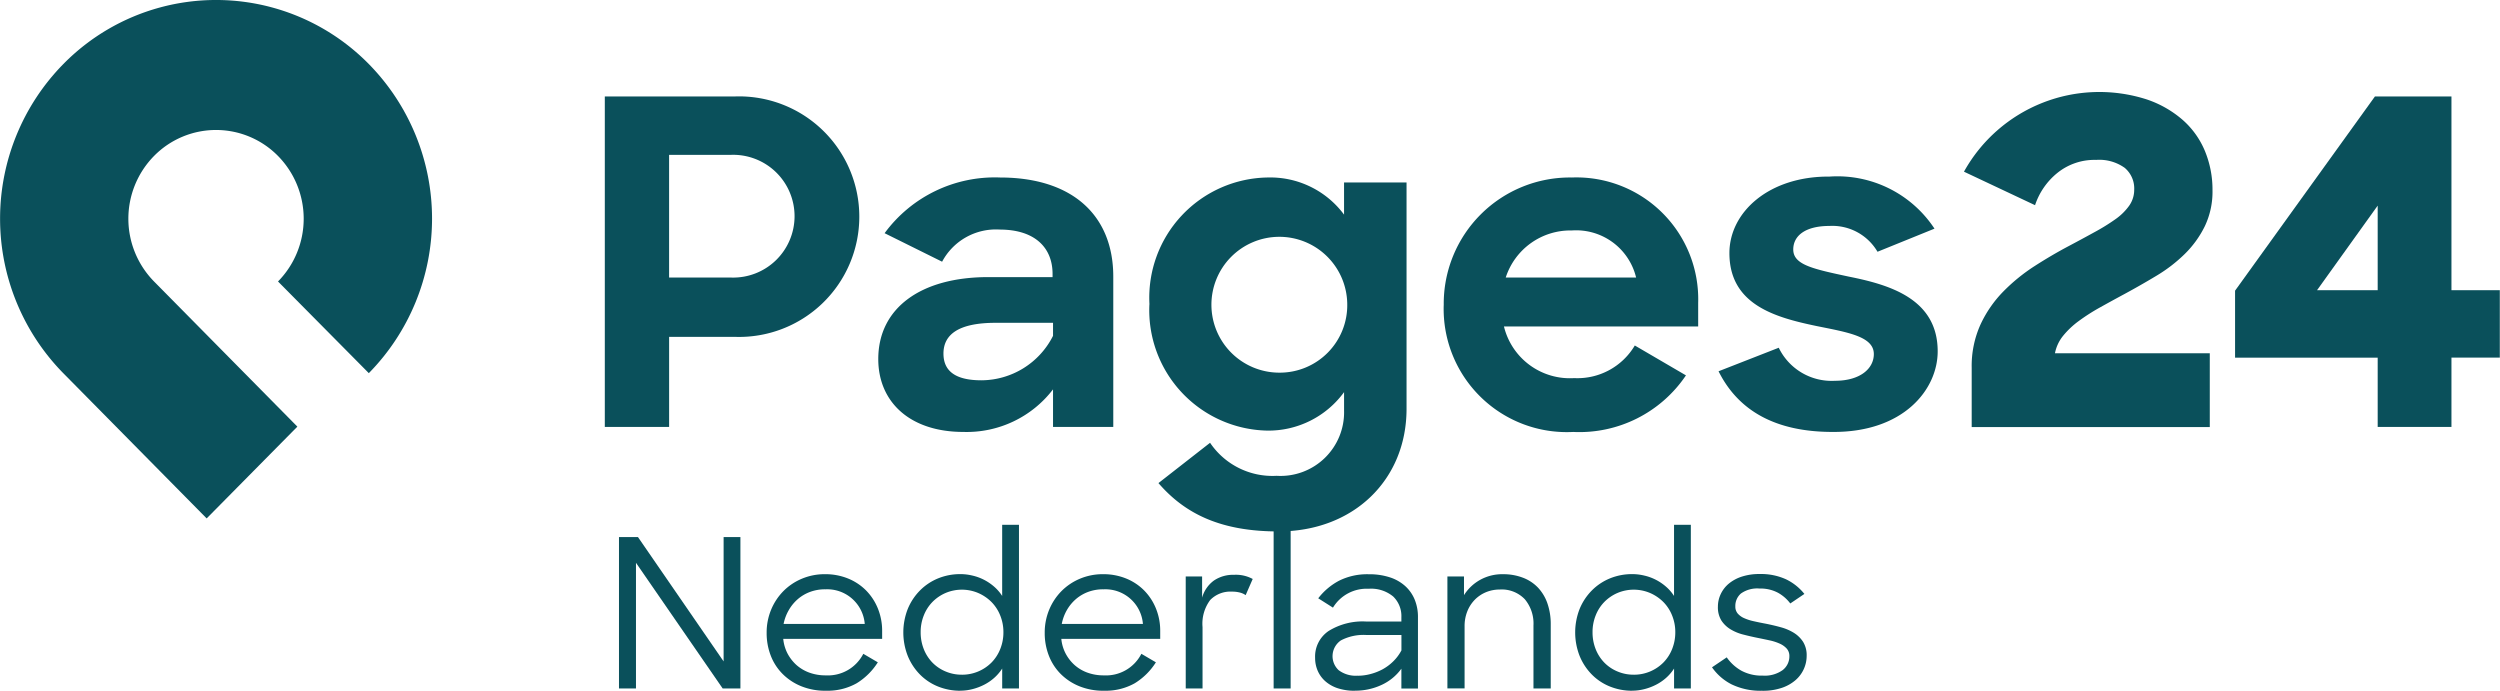 <svg xmlns="http://www.w3.org/2000/svg" width="144.773" height="40" viewBox="0 0 144.773 40">
  <g id="Pages24Nederlands" transform="translate(-577 -1360)">
    <path id="Path_16785" data-name="Path 16785" d="M11.968,630.021l-8.3-8.406a12.771,12.771,0,0,1,0-17.906,12.4,12.4,0,0,1,17.69,0,12.77,12.77,0,0,1,0,17.9L16.1,616.3a5.185,5.185,0,0,0,0-7.268,5.035,5.035,0,0,0-7.18,0,5.185,5.185,0,0,0,0,7.268h0l8.3,8.406Z" transform="translate(577 760)" fill="#0a505b"/>
    <path id="Path_16786" data-name="Path 16786" d="M35,605.581h7.55a6.965,6.965,0,1,1-.026,13.922h-3.8v5.218H35Zm3.723,3.382v7.106h3.591a3.555,3.555,0,1,0,0-7.106Z" transform="translate(577.024 760.004)" fill="#0a505b"/>
    <path id="Path_16787" data-name="Path 16787" d="M50.825,620.785c0-2.937,2.439-4.745,6.369-4.745h3.724v-.184c0-1.52-1.023-2.569-3.066-2.569a3.527,3.527,0,0,0-3.33,1.861l-3.33-1.651a7.913,7.913,0,0,1,6.687-3.225c4.169,0,6.555,2.176,6.555,5.741v8.705H60.945v-2.177a6.294,6.294,0,0,1-5.192,2.465c-3.093,0-4.928-1.731-4.928-4.221m10.12-1.337v-.761H57.616c-2.15,0-3.016.681-3.016,1.782,0,1.023.708,1.547,2.2,1.547a4.667,4.667,0,0,0,4.142-2.569" transform="translate(577.035 760.007)" fill="#0a505b"/>
    <path id="Path_16788" data-name="Path 16788" d="M66.518,617.612a6.961,6.961,0,0,1,6.869-7.341,5.316,5.316,0,0,1,4.4,2.151V610.56h3.619v13.108c0,4.116-3.067,7.1-7.419,7.1-3.225,0-5.349-.945-6.948-2.8l2.989-2.334a4.358,4.358,0,0,0,3.854,1.913,3.683,3.683,0,0,0,3.906-3.775V622.7a5.414,5.414,0,0,1-4.456,2.229,6.975,6.975,0,0,1-6.817-7.315m11.457-.026a3.933,3.933,0,1,0-3.933,3.985,3.906,3.906,0,0,0,3.933-3.985" transform="translate(577.046 760.007)" fill="#0a505b"/>
    <path id="Path_16789" data-name="Path 16789" d="M83.548,617.665a7.308,7.308,0,0,1,7.419-7.393,7.052,7.052,0,0,1,7.315,7.262V618.9H87.035a3.928,3.928,0,0,0,4.063,2.989A3.862,3.862,0,0,0,94.612,620l2.962,1.73a7.439,7.439,0,0,1-6.528,3.277,7.132,7.132,0,0,1-7.5-7.341m3.592-1.6h7.55a3.571,3.571,0,0,0-3.723-2.727,3.937,3.937,0,0,0-3.828,2.727" transform="translate(577.058 760.007)" fill="#0a505b"/>
    <path id="Path_16790" data-name="Path 16790" d="M99.451,621.493l3.486-1.363a3.4,3.4,0,0,0,3.251,1.914c1.469,0,2.255-.708,2.255-1.547,0-1.024-1.52-1.259-3.329-1.626-2.386-.5-5.034-1.233-5.034-4.221,0-2.386,2.308-4.457,5.794-4.431a6.733,6.733,0,0,1,6.082,3.015l-3.3,1.338a3.031,3.031,0,0,0-2.779-1.495c-1.416,0-2.1.577-2.1,1.363,0,.893,1.154,1.128,3.224,1.573,2.36.472,5.14,1.286,5.14,4.327,0,2.2-1.966,4.692-6.082,4.666-3.356,0-5.481-1.259-6.608-3.513" transform="translate(577.069 760.007)" fill="#0a505b"/>
    <path id="Path_16791" data-name="Path 16791" d="M114.1,621.286a5.826,5.826,0,0,1,.511-2.5,6.856,6.856,0,0,1,1.324-1.913,10.533,10.533,0,0,1,1.809-1.469q1-.643,1.992-1.167.787-.417,1.481-.8a11.711,11.711,0,0,0,1.206-.746,3.293,3.293,0,0,0,.8-.787,1.586,1.586,0,0,0,.288-.918,1.56,1.56,0,0,0-.551-1.271,2.529,2.529,0,0,0-1.651-.459,3.418,3.418,0,0,0-2.255.76,4.037,4.037,0,0,0-1.285,1.862l-4.116-1.94a8.968,8.968,0,0,1,10.592-4.182,6.15,6.15,0,0,1,2.083,1.193,4.9,4.9,0,0,1,1.285,1.809,5.86,5.86,0,0,1,.432,2.255,4.651,4.651,0,0,1-.445,2.083,5.888,5.888,0,0,1-1.167,1.613,8.721,8.721,0,0,1-1.639,1.259q-.917.551-1.835,1.048-.733.395-1.415.775a11.539,11.539,0,0,0-1.233.787,4.927,4.927,0,0,0-.918.865,2.289,2.289,0,0,0-.471,1.01h8.966v4.274H114.1Z" transform="translate(577.079 760.004)" fill="#0a505b"/>
    <path id="Path_16792" data-name="Path 16792" d="M137.6,620.709h-8.259v-3.88l8.1-11.248h4.431V616.8h2.8v3.906h-2.8v4.012H137.6Zm0-3.906v-4.9l-3.513,4.9Z" transform="translate(577.09 760.004)" fill="#0a505b"/>
    <path id="Path_16793" data-name="Path 16793" d="M35.82,631.08h1.1l4.959,7.2v-7.2h.973v8.766H41.824l-5.02-7.277v7.277H35.82Z" transform="translate(577.025 760.022)" fill="#0a505b"/>
    <path id="Path_16794" data-name="Path 16794" d="M47.787,639.977a3.69,3.69,0,0,1-1.411-.258,3.25,3.25,0,0,1-1.081-.709,3.047,3.047,0,0,1-.691-1.063,3.584,3.584,0,0,1-.239-1.32,3.445,3.445,0,0,1,.258-1.34,3.36,3.36,0,0,1,.708-1.075,3.3,3.3,0,0,1,1.069-.72,3.4,3.4,0,0,1,1.351-.264,3.481,3.481,0,0,1,1.315.245,3.122,3.122,0,0,1,1.045.685,3.187,3.187,0,0,1,.69,1.044,3.422,3.422,0,0,1,.252,1.327v.444H45.326a2.322,2.322,0,0,0,.251.854,2.42,2.42,0,0,0,.522.667,2.316,2.316,0,0,0,.746.437,2.72,2.72,0,0,0,.943.156,2.3,2.3,0,0,0,2.174-1.249l.841.493a3.785,3.785,0,0,1-1.225,1.213,3.424,3.424,0,0,1-1.789.431m-.036-5.872a2.488,2.488,0,0,0-.871.15,2.341,2.341,0,0,0-.714.42,2.446,2.446,0,0,0-.522.637,2.589,2.589,0,0,0-.3.8h4.7a2.181,2.181,0,0,0-2.294-2.005" transform="translate(577.031 760.023)" fill="#0a505b"/>
    <path id="Path_16795" data-name="Path 16795" d="M55.575,639.979a3.418,3.418,0,0,1-1.291-.245,3.082,3.082,0,0,1-1.051-.7,3.3,3.3,0,0,1-.7-1.068,3.727,3.727,0,0,1,0-2.726,3.28,3.28,0,0,1,.708-1.069,3.156,3.156,0,0,1,1.051-.7,3.371,3.371,0,0,1,1.285-.245,2.98,2.98,0,0,1,.7.084,2.86,2.86,0,0,1,.672.245,2.953,2.953,0,0,1,.588.4,2.483,2.483,0,0,1,.462.535v-4.119h.973v9.475H58v-1.153a2.593,2.593,0,0,1-.462.541,2.783,2.783,0,0,1-.588.4,3.229,3.229,0,0,1-.672.252,2.842,2.842,0,0,1-.7.09m.084-.925a2.4,2.4,0,0,0,1.729-.715,2.352,2.352,0,0,0,.5-.781,2.579,2.579,0,0,0,.18-.967,2.547,2.547,0,0,0-.18-.955,2.342,2.342,0,0,0-.5-.781,2.48,2.48,0,0,0-.769-.528,2.418,2.418,0,0,0-1.9-.006,2.4,2.4,0,0,0-.763.522,2.352,2.352,0,0,0-.5.781,2.578,2.578,0,0,0-.18.967,2.62,2.62,0,0,0,.18.98,2.358,2.358,0,0,0,.5.78,2.3,2.3,0,0,0,.763.515,2.37,2.37,0,0,0,.943.187" transform="translate(577.036 760.021)" fill="#0a505b"/>
    <path id="Path_16796" data-name="Path 16796" d="M63.879,639.977a3.693,3.693,0,0,1-1.411-.258,3.25,3.25,0,0,1-1.081-.709,3.059,3.059,0,0,1-.69-1.063,3.584,3.584,0,0,1-.24-1.32,3.445,3.445,0,0,1,.258-1.34,3.36,3.36,0,0,1,.708-1.075,3.31,3.31,0,0,1,1.069-.72,3.4,3.4,0,0,1,1.351-.264,3.481,3.481,0,0,1,1.315.245,3.1,3.1,0,0,1,1.045.685,3.187,3.187,0,0,1,.69,1.044,3.422,3.422,0,0,1,.252,1.327v.444H61.418a2.3,2.3,0,0,0,.252.854,2.383,2.383,0,0,0,.522.667,2.3,2.3,0,0,0,.745.437,2.724,2.724,0,0,0,.943.156,2.3,2.3,0,0,0,2.174-1.249l.841.493a3.785,3.785,0,0,1-1.225,1.213,3.424,3.424,0,0,1-1.789.431m-.036-5.872a2.492,2.492,0,0,0-.871.15,2.341,2.341,0,0,0-.714.42,2.446,2.446,0,0,0-.522.637,2.587,2.587,0,0,0-.294.8h4.7a2.181,2.181,0,0,0-2.294-2.005" transform="translate(577.042 760.023)" fill="#0a505b"/>
    <path id="Path_16797" data-name="Path 16797" d="M68.616,633.36h.949v1.226a1.842,1.842,0,0,1,.678-.986,1.98,1.98,0,0,1,1.171-.336,2.03,2.03,0,0,1,1.081.241l-.408.936a1.029,1.029,0,0,0-.33-.149,1.767,1.767,0,0,0-.462-.054,1.625,1.625,0,0,0-1.261.485,2.288,2.288,0,0,0-.444,1.568v3.554h-.973Z" transform="translate(577.048 760.023)" fill="#0a505b"/>
    <rect id="Rectangle_3540" data-name="Rectangle 3540" width="0.985" height="9.463" transform="translate(650.755 1390.406)" fill="#0a505b"/>
    <path id="Path_16798" data-name="Path 16798" d="M78.41,639.977a3.1,3.1,0,0,1-1.009-.149,2.056,2.056,0,0,1-.721-.414,1.729,1.729,0,0,1-.432-.607,1.875,1.875,0,0,1-.144-.737,1.783,1.783,0,0,1,.787-1.556,3.734,3.734,0,0,1,2.156-.546H81.1v-.252a1.572,1.572,0,0,0-.474-1.195,2,2,0,0,0-1.423-.449,2.278,2.278,0,0,0-2.065,1.093l-.853-.541a3.712,3.712,0,0,1,1.2-1.015,3.632,3.632,0,0,1,1.729-.377,3.8,3.8,0,0,1,1.225.18,2.45,2.45,0,0,1,.889.51,2.165,2.165,0,0,1,.546.786,2.647,2.647,0,0,1,.186,1.009v4.131H81.1V638.7a2.91,2.91,0,0,1-1.141.937,3.567,3.567,0,0,1-1.549.336m.18-.865a2.815,2.815,0,0,0,.727-.1,3.129,3.129,0,0,0,.7-.275,2.806,2.806,0,0,0,.612-.457,2.6,2.6,0,0,0,.474-.635v-.89H79.094a2.806,2.806,0,0,0-1.5.313,1.106,1.106,0,0,0-.126,1.723,1.65,1.65,0,0,0,1.123.317" transform="translate(577.053 760.023)" fill="#0a505b"/>
    <path id="Path_16799" data-name="Path 16799" d="M83.76,633.36h.961v1.081a2.583,2.583,0,0,1,.919-.876,2.62,2.62,0,0,1,1.339-.336,3.166,3.166,0,0,1,1.147.2A2.369,2.369,0,0,1,89,634a2.551,2.551,0,0,1,.552.919,3.633,3.633,0,0,1,.192,1.225v3.7h-1v-3.651a2.19,2.19,0,0,0-.5-1.513,1.847,1.847,0,0,0-1.453-.564,2.078,2.078,0,0,0-.8.156,1.958,1.958,0,0,0-.648.439,2.028,2.028,0,0,0-.432.672,2.3,2.3,0,0,0-.156.86v3.6H83.76Z" transform="translate(577.058 760.023)" fill="#0a505b"/>
    <path id="Path_16800" data-name="Path 16800" d="M94.454,639.979a3.418,3.418,0,0,1-1.291-.245,3.081,3.081,0,0,1-1.051-.7,3.3,3.3,0,0,1-.7-1.068,3.727,3.727,0,0,1,0-2.726,3.28,3.28,0,0,1,.708-1.069,3.156,3.156,0,0,1,1.051-.7,3.372,3.372,0,0,1,1.285-.245,2.98,2.98,0,0,1,.7.084,2.86,2.86,0,0,1,.672.245,2.954,2.954,0,0,1,.588.4,2.483,2.483,0,0,1,.462.535v-4.119h.973v9.475H96.88v-1.153a2.593,2.593,0,0,1-.462.541,2.783,2.783,0,0,1-.588.4,3.229,3.229,0,0,1-.672.252,2.842,2.842,0,0,1-.7.09m.084-.925a2.4,2.4,0,0,0,1.729-.715,2.351,2.351,0,0,0,.5-.781,2.578,2.578,0,0,0,.18-.967,2.547,2.547,0,0,0-.18-.955,2.342,2.342,0,0,0-.5-.781,2.48,2.48,0,0,0-.769-.528,2.418,2.418,0,0,0-1.9-.006,2.4,2.4,0,0,0-.763.522,2.351,2.351,0,0,0-.5.781,2.578,2.578,0,0,0-.18.967,2.62,2.62,0,0,0,.18.98,2.358,2.358,0,0,0,.5.78,2.3,2.3,0,0,0,.763.515,2.37,2.37,0,0,0,.943.187" transform="translate(577.064 760.021)" fill="#0a505b"/>
    <path id="Path_16801" data-name="Path 16801" d="M101.99,639.977a3.848,3.848,0,0,1-1.777-.366,3.083,3.083,0,0,1-1.141-.991l.853-.576a2.573,2.573,0,0,0,.841.769,2.485,2.485,0,0,0,1.249.288,1.774,1.774,0,0,0,1.147-.318,1,1,0,0,0,.39-.811.634.634,0,0,0-.156-.438,1.2,1.2,0,0,0-.408-.287,2.863,2.863,0,0,0-.582-.187q-.33-.072-.69-.144-.42-.084-.835-.192a2.7,2.7,0,0,1-.739-.306,1.659,1.659,0,0,1-.528-.509,1.451,1.451,0,0,1-.2-.806,1.689,1.689,0,0,1,.162-.721,1.766,1.766,0,0,1,.468-.606,2.275,2.275,0,0,1,.757-.408,3.24,3.24,0,0,1,1.027-.15,3.5,3.5,0,0,1,1.531.306,3.061,3.061,0,0,1,1.063.847l-.817.552a2.261,2.261,0,0,0-.72-.624,2.147,2.147,0,0,0-1.057-.24,1.624,1.624,0,0,0-1.081.288.949.949,0,0,0-.324.745.615.615,0,0,0,.138.414,1.056,1.056,0,0,0,.378.27,2.8,2.8,0,0,0,.564.179q.324.074.708.145c.28.057.56.122.841.2a2.856,2.856,0,0,1,.751.318,1.727,1.727,0,0,1,.54.522,1.465,1.465,0,0,1,.21.823,1.837,1.837,0,0,1-.162.75,1.867,1.867,0,0,1-.48.648,2.365,2.365,0,0,1-.8.45,3.377,3.377,0,0,1-1.117.168" transform="translate(577.069 760.023)" fill="#0a505b"/>
  </g>
</svg>
